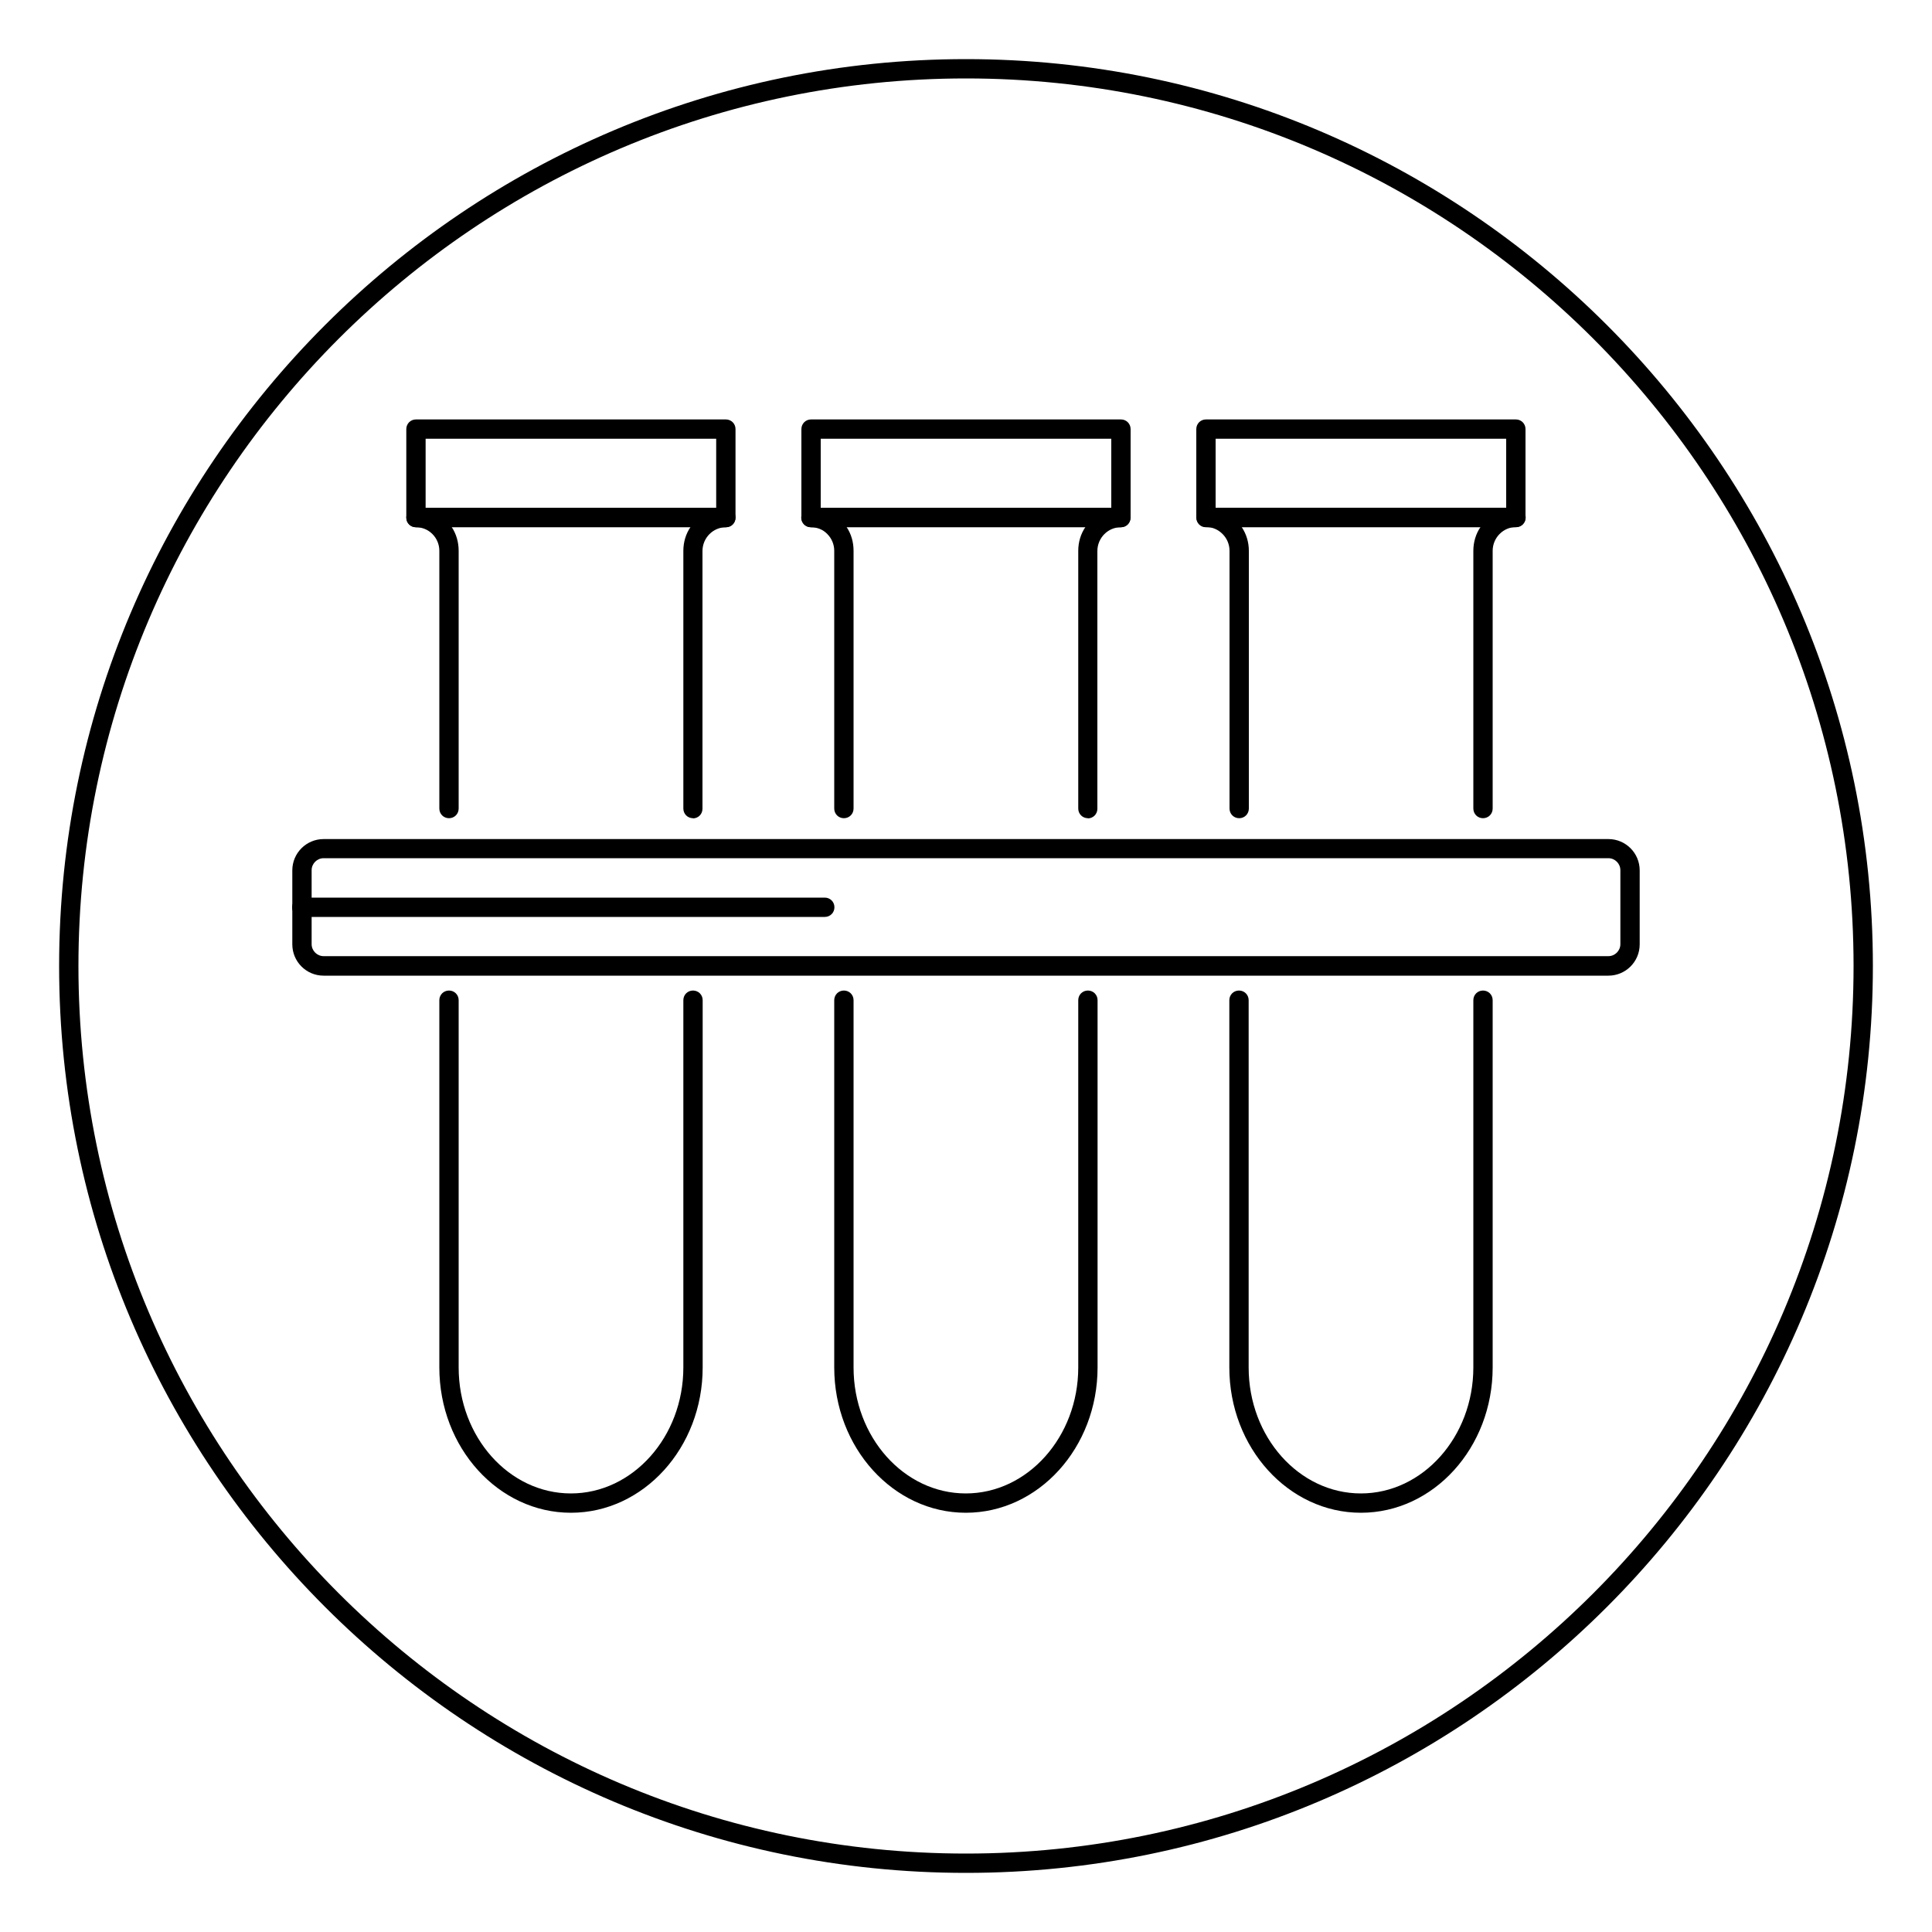 <?xml version="1.0" encoding="UTF-8"?>
<svg id="Layer_1" data-name="Layer 1" xmlns="http://www.w3.org/2000/svg" viewBox="0 0 100 100">
  <defs>
    <style>
      .cls-1 {
        stroke-width: 0px;
      }
    </style>
  </defs>
  <path class="cls-1" d="m50,96.94c-25.88,0-46.94-21.06-46.94-46.94S24.12,3.06,50,3.06s46.94,21.06,46.94,46.94-21.06,46.94-46.94,46.94Zm0-92.88C24.67,4.06,4.06,24.67,4.06,50s20.61,45.94,45.94,45.94,45.94-20.61,45.94-45.94S75.33,4.06,50,4.06Z"/>
  <g>
    <path class="cls-1" d="m37.57,27.29h-16.04c-.28,0-.5-.22-.5-.5v-4.58c0-.28.22-.5.5-.5h16.04c.28,0,.5.22.5.5v4.58c0,.28-.22.5-.5.5Zm-15.54-1h15.04v-3.58h-15.04v3.58Z"/>
    <path class="cls-1" d="m35.87,42.35c-.28,0-.5-.22-.5-.5v-13.34c0-.45.13-.88.37-1.23h-12.36c.24.36.36.79.36,1.23v13.34c0,.28-.22.5-.5.5s-.5-.22-.5-.5v-13.34c0-.33-.13-.64-.36-.87-.23-.23-.53-.35-.85-.35-.28,0-.5-.22-.5-.5s.22-.5.5-.5h16.04c.28,0,.5.22.5.5s-.22.5-.5.5c-.66,0-1.21.55-1.21,1.23v13.34c0,.28-.22.5-.5.5Z"/>
    <path class="cls-1" d="m29.55,78.3c-3.75,0-6.81-3.37-6.81-7.52v-19.01c0-.28.22-.5.5-.5s.5.22.5.5v19.01c0,3.6,2.61,6.52,5.81,6.52s5.82-2.93,5.82-6.52v-19.01c0-.28.22-.5.5-.5s.5.22.5.5v19.01c0,4.15-3.06,7.52-6.82,7.52Z"/>
    <path class="cls-1" d="m58.02,27.29h-16.04c-.28,0-.5-.22-.5-.5v-4.58c0-.28.22-.5.5-.5h16.04c.28,0,.5.22.5.5v4.58c0,.28-.22.5-.5.5Zm-15.54-1h15.04v-3.58h-15.04v3.58Z"/>
    <path class="cls-1" d="m56.31,42.35c-.28,0-.5-.22-.5-.5v-13.34c0-.45.13-.88.37-1.23h-12.36c.24.36.36.78.36,1.23v13.34c0,.28-.22.5-.5.5s-.5-.22-.5-.5v-13.34c0-.33-.13-.64-.36-.87-.22-.23-.52-.35-.85-.35-.28,0-.5-.22-.5-.5s.22-.5.5-.5h16.04c.28,0,.5.22.5.5s-.22.5-.5.5c-.66,0-1.21.55-1.21,1.23v13.34c0,.28-.22.5-.5.5Z"/>
    <path class="cls-1" d="m49.99,78.3c-3.75,0-6.81-3.37-6.81-7.52v-19.01c0-.28.22-.5.5-.5s.5.22.5.5v19.01c0,3.6,2.61,6.52,5.81,6.52s5.82-2.93,5.82-6.52v-19.01c0-.28.22-.5.5-.5s.5.22.5.5v19.01c0,4.15-3.06,7.52-6.82,7.52Z"/>
    <path class="cls-1" d="m78.46,27.29h-16.04c-.28,0-.5-.22-.5-.5v-4.58c0-.28.22-.5.5-.5h16.04c.28,0,.5.22.5.5v4.58c0,.28-.22.5-.5.5Zm-15.54-1h15.04v-3.58h-15.04v3.58Z"/>
    <path class="cls-1" d="m76.76,42.35c-.28,0-.5-.22-.5-.5v-13.34c0-.45.13-.88.37-1.23h-12.36c.24.36.37.78.37,1.23v13.34c0,.28-.22.5-.5.5s-.5-.22-.5-.5v-13.34c0-.33-.13-.64-.36-.87-.23-.23-.52-.36-.85-.36-.28,0-.5-.22-.5-.5s.22-.5.5-.5h16.04c.28,0,.5.22.5.5s-.22.5-.5.5c-.66,0-1.21.55-1.21,1.23v13.34c0,.28-.22.5-.5.5Z"/>
    <path class="cls-1" d="m70.44,78.3c-3.75,0-6.81-3.37-6.81-7.52v-19.01c0-.28.22-.5.5-.5s.5.22.5.5v19.01c0,3.6,2.61,6.52,5.81,6.52s5.82-2.93,5.82-6.52v-19.01c0-.28.22-.5.5-.5s.5.22.5.5v19.01c0,4.15-3.06,7.52-6.82,7.52Z"/>
    <path class="cls-1" d="m83.25,50.5H16.75c-.9,0-1.62-.73-1.62-1.62v-3.83c0-.9.73-1.62,1.62-1.62h66.5c.9,0,1.62.73,1.62,1.62v3.83c0,.9-.73,1.62-1.62,1.62Zm-66.5-6.08c-.34,0-.62.28-.62.62v3.83c0,.34.28.62.62.62h66.5c.34,0,.62-.28.62-.62v-3.83c0-.34-.28-.62-.62-.62H16.75Z"/>
    <path class="cls-1" d="m42.69,47.46H15.62c-.28,0-.5-.22-.5-.5s.22-.5.5-.5h27.07c.28,0,.5.22.5.5s-.22.5-.5.5Z"/>
  </g>
</svg>